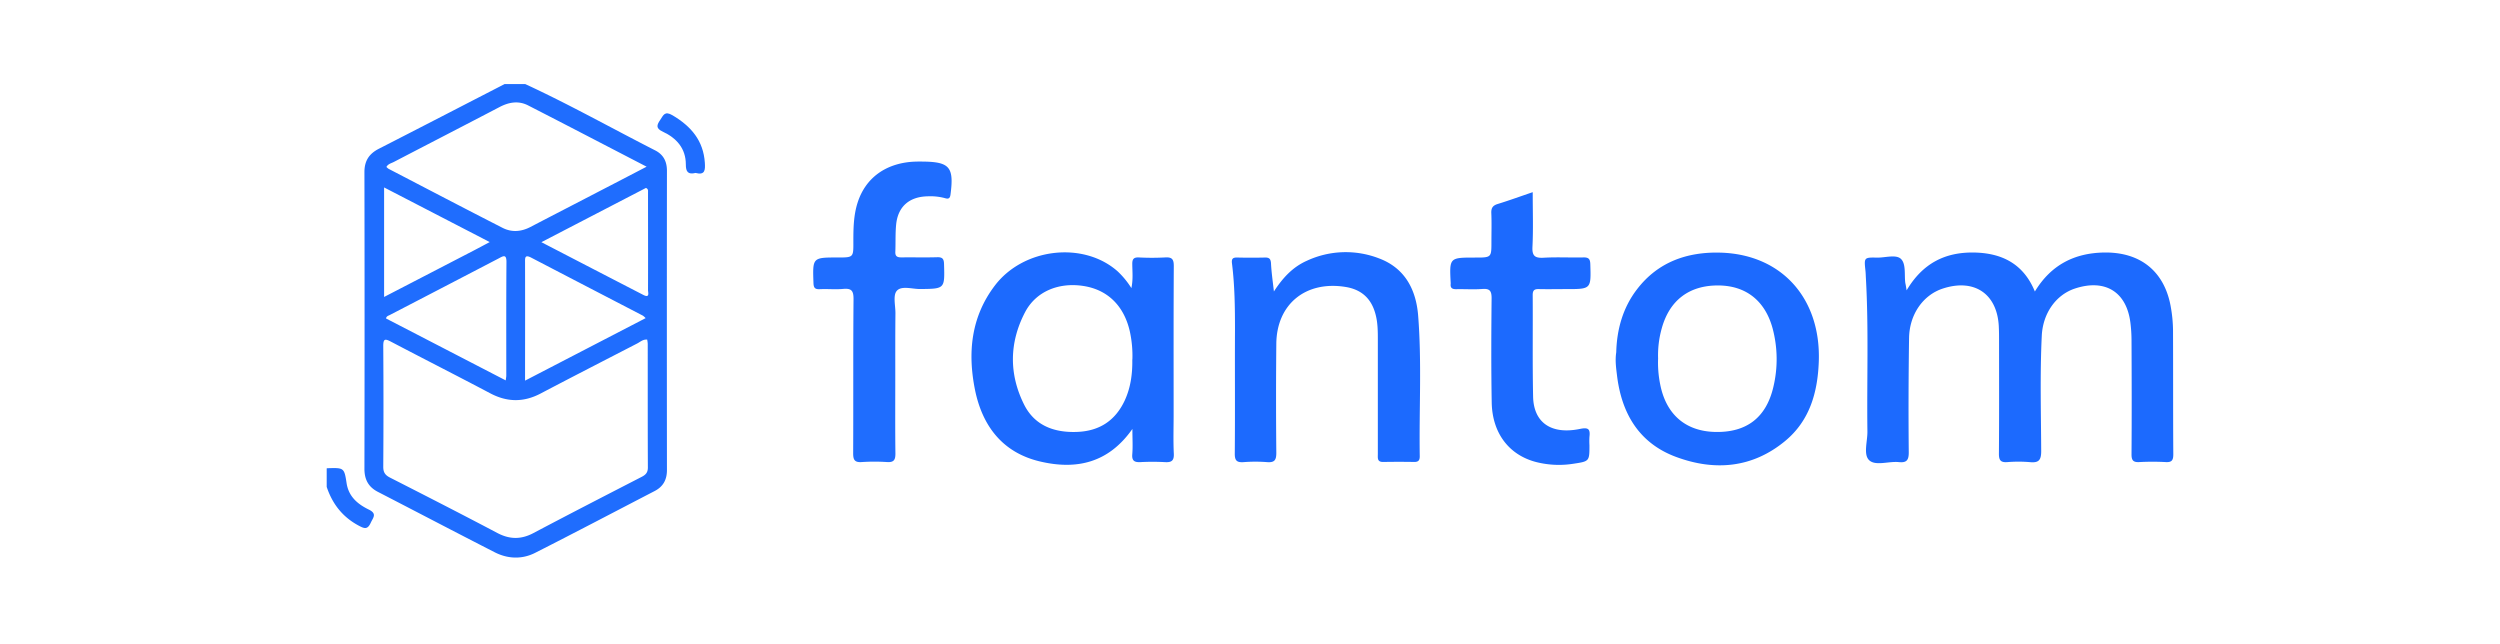 <svg width="264" height="68" fill="none" xmlns="http://www.w3.org/2000/svg"><g clip-path="url(#clip0_660_1992)"><path d="M55.462 8.876c4.668 2.157 9.15 4.674 13.727 7.006.877.45 1.241 1.177 1.24 2.157-.011 10.534-.011 21.07 0 31.604 0 1.016-.397 1.747-1.31 2.217-4.195 2.174-8.377 4.376-12.592 6.512-1.386.708-2.89.66-4.289-.054-4.118-2.106-8.216-4.254-12.329-6.375-1.02-.526-1.427-1.32-1.425-2.45.02-10.439.02-20.877 0-31.315 0-1.202.493-1.943 1.536-2.476 4.425-2.262 8.845-4.548 13.266-6.826h2.176zm12.881 26.986c-.437-.041-.716.227-1.023.392-3.412 1.764-6.823 3.51-10.215 5.293-1.808.955-3.55.933-5.346-.02-3.477-1.838-6.985-3.616-10.47-5.445-.606-.318-.821-.336-.816.456a936.58 936.58 0 010 12.766c0 .574.199.866.697 1.123 3.79 1.931 7.586 3.87 11.348 5.856 1.31.692 2.522.7 3.83 0 3.798-2.008 7.618-3.972 11.435-5.938.42-.218.634-.465.632-.98-.02-4.354-.01-8.706-.014-13.06a3.355 3.355 0 00-.058-.443zm-.061-18.26c-4.304-2.23-8.401-4.364-12.511-6.47-1.016-.52-2.02-.35-3.016.171-3.716 1.943-7.446 3.862-11.167 5.799-.27.14-.61.206-.782.527.068.073.144.139.226.196 4.013 2.086 8.02 4.185 12.048 6.24.958.488 1.964.41 2.934-.096 2.441-1.274 4.889-2.531 7.326-3.8 1.6-.825 3.192-1.656 4.942-2.567zM53.405 40.17c.031-.267.059-.392.059-.506 0-4.001-.014-8 .018-12 0-.828-.317-.646-.792-.391-3.841 2.002-7.684 4-11.53 5.993-.15.078-.352.117-.395.364l12.64 6.54zm14.774-6.575a1.871 1.871 0 00-.281-.257c-3.93-2.04-7.857-4.075-11.789-6.124-.689-.36-.665 0-.663.49.008 3.641.008 7.282 0 10.923v1.568l12.733-6.6zm-11.01-8.022c3.666 1.9 7.215 3.739 10.767 5.571.708.365.494-.25.494-.517.014-3.444 0-6.889 0-10.333 0-.155.04-.331-.217-.45l-11.044 5.73zm-5.455-.01l-11.153-5.77v11.565l9.523-4.932c.493-.257.982-.52 1.63-.863zM34.5 49.455c.034 0 .065-.01.099-.012 1.705-.049 1.756-.057 2 1.568.216 1.435 1.174 2.227 2.346 2.8.91.445.451.85.198 1.41-.34.736-.677.597-1.27.282-1.714-.918-2.779-2.308-3.373-4.088v-1.96z" fill="#1F6DFE"/><path d="M201.339 30.661c1.691-2.858 4.057-4.026 7.045-3.995 2.987.032 5.292 1.176 6.498 4.117 1.701-2.811 4.174-4.06 7.292-4.117 3.928-.067 6.478 2.072 7.088 5.903.126.736.195 1.481.208 2.229.02 4.387 0 8.776.03 13.163 0 .616-.131.875-.808.835a25.53 25.53 0 00-2.772 0c-.643.034-.835-.17-.831-.82.029-3.996.019-7.995 0-11.992 0-.65-.041-1.299-.123-1.943-.422-3.25-2.697-4.622-5.873-3.564-1.97.659-3.366 2.584-3.481 4.983-.198 4.058-.079 8.124-.061 12.186 0 .964-.273 1.25-1.212 1.154a14.28 14.28 0 00-2.376 0c-.704.05-.881-.215-.877-.886.03-3.932.016-7.865.014-11.797 0-.588 0-1.176-.033-1.755-.214-3.38-2.624-4.963-5.905-3.89-2.069.675-3.528 2.71-3.564 5.23a492.09 492.09 0 00-.033 12.089c0 .833-.252 1.09-1.058 1.007-1.073-.11-2.477.445-3.14-.217-.608-.61-.154-1.982-.168-3.017-.071-5.395.144-10.782-.16-16.183-.016-.26-.018-.521-.046-.784-.152-1.4-.154-1.421 1.222-1.392.879.018 2.045-.38 2.558.17.513.552.313 1.653.429 2.514.036.147.062.298.137.772zm-81.758 14.634c-2.543 3.627-5.952 4.344-9.787 3.429-3.96-.945-6.061-3.78-6.831-7.54-.792-3.92-.434-7.716 2.103-11.042 3.017-3.958 9.321-4.676 12.927-1.514a8.783 8.783 0 011.481 1.798c.198-.949.097-1.764.095-2.574 0-.51.17-.684.683-.666.923.048 1.848.048 2.772 0 .748-.053.932.196.928.917-.031 5.232-.017 10.466-.017 15.698 0 1.372-.048 2.733.019 4.095.038.769-.247.95-.958.904a23.867 23.867 0 00-2.574 0c-.618.028-.905-.133-.855-.811.071-.82.014-1.633.014-2.694zm0-7.34a12.084 12.084 0 00-.258-2.9c-.608-2.759-2.362-4.48-4.964-4.864-2.601-.384-4.977.6-6.118 2.79-1.665 3.189-1.704 6.514-.103 9.728 1.101 2.21 3.147 2.992 5.586 2.902 2.376-.087 4.043-1.19 5.037-3.296.643-1.38.835-2.858.81-4.36h.01zm51.094-.76c.062-2.362.672-4.666 2.194-6.647 2.208-2.884 5.304-3.972 8.841-3.868 6.452.196 10.602 4.846 10.353 11.525-.121 3.224-.949 6.212-3.552 8.364-3.455 2.858-7.439 3.196-11.518 1.682-3.942-1.462-5.763-4.632-6.24-8.625-.093-.773-.21-1.553-.078-2.431zm4.42.659c-.036.91.037 1.82.217 2.713.614 3.19 2.679 4.98 5.82 5.046 3.304.07 5.381-1.512 6.137-4.758a12.617 12.617 0 00-.081-6.175c-.792-2.923-2.821-4.523-5.742-4.536-3.071-.014-5.148 1.568-5.965 4.53a10.447 10.447 0 00-.386 3.18zm-40.57-7.075c.979-1.512 2.032-2.598 3.481-3.244a9.733 9.733 0 017.589-.261c2.772 1.025 3.935 3.315 4.158 6.012.396 4.96.095 9.939.173 14.908 0 .408-.143.589-.573.589a90.093 90.093 0 00-3.259 0c-.691.02-.594-.428-.594-.85V35.945c0-.943 0-1.884-.257-2.805-.434-1.605-1.461-2.562-3.138-2.836-4.212-.69-7.296 1.81-7.326 6.012-.037 3.834-.037 7.67 0 11.505 0 .759-.182 1.039-.976.98a15.974 15.974 0 00-2.469 0c-.725.053-.949-.159-.941-.907.038-4.354 0-8.71.022-13.064 0-2.34-.026-4.68-.317-7.004-.059-.477.06-.643.553-.631.99.025 1.98.023 2.97 0 .427 0 .554.162.594.566.043.915.174 1.843.31 3.019z" fill="#1C6AFE"/><path d="M94.542 39.62c0 2.762-.02 5.524.014 8.286 0 .67-.174.933-.883.888a20.153 20.153 0 00-2.665 0c-.782.057-.917-.258-.913-.954.026-5.429-.01-10.857.038-16.283 0-.888-.248-1.123-1.097-1.047-.816.075-1.647-.013-2.47.028-.53.025-.648-.169-.664-.667-.093-2.681-.107-2.681 2.574-2.681 1.641 0 1.649 0 1.639-1.651 0-1.4.016-2.797.451-4.148.832-2.586 2.929-4.127 5.847-4.313a13.2 13.2 0 01.89-.017c2.989.013 3.454.556 3.07 3.489-.057.435-.249.476-.572.378a5.956 5.956 0 00-1.86-.196c-1.91.043-3.106 1.073-3.304 2.94-.1.967-.05 1.95-.09 2.922-.023.492.219.588.659.588 1.25-.018 2.504.02 3.761-.018.575-.018.71.196.723.727.077 2.623.091 2.606-2.54 2.631-.846 0-1.968-.376-2.453.196-.414.478-.135 1.55-.139 2.353-.022 2.193-.016 4.371-.016 6.549z" fill="#1F6DFE"/><path d="M161.855 20.293c0 2.02.065 3.903-.028 5.781-.048.98.285 1.194 1.206 1.141 1.386-.08 2.772 0 4.158-.031.548-.014.728.143.746.707.081 2.637.099 2.637-2.532 2.637-.955 0-1.911.021-2.863 0-.491-.016-.693.098-.689.637.027 3.574-.032 7.147.043 10.72.06 2.744 1.909 4.028 4.932 3.412.923-.196 1.113.024 1.018.835a7.535 7.535 0 000 .876c0 1.7 0 1.708-1.675 1.96a9.747 9.747 0 01-3.92-.168c-2.887-.731-4.671-3.054-4.726-6.304-.064-3.67-.048-7.342-.012-11.011 0-.765-.198-1.028-.976-.969-.917.07-1.844 0-2.772.022-.418 0-.622-.132-.573-.559a.535.535 0 000-.098c-.138-2.682-.138-2.682 2.574-2.682 1.729 0 1.729 0 1.729-1.66 0-1.008.032-2.015-.012-3.02-.024-.54.135-.813.681-.981 1.198-.367 2.39-.804 3.691-1.245z" fill="#1C6AFE"/><path d="M73.45 18.262c-.802.196-1.028-.131-1.026-.9 0-1.685-.98-2.785-2.447-3.465-.763-.353-.614-.712-.252-1.245.333-.492.466-.967 1.295-.476 1.968 1.164 3.261 2.68 3.412 5.022.047.753.023 1.33-.982 1.064z" fill="#1F6DFE"/></g><defs><clipPath id="clip0_660_1992"><path fill="white" transform="translate(34.5 8.876)" d="M0 0h195v50H0z"/></clipPath></defs></svg>